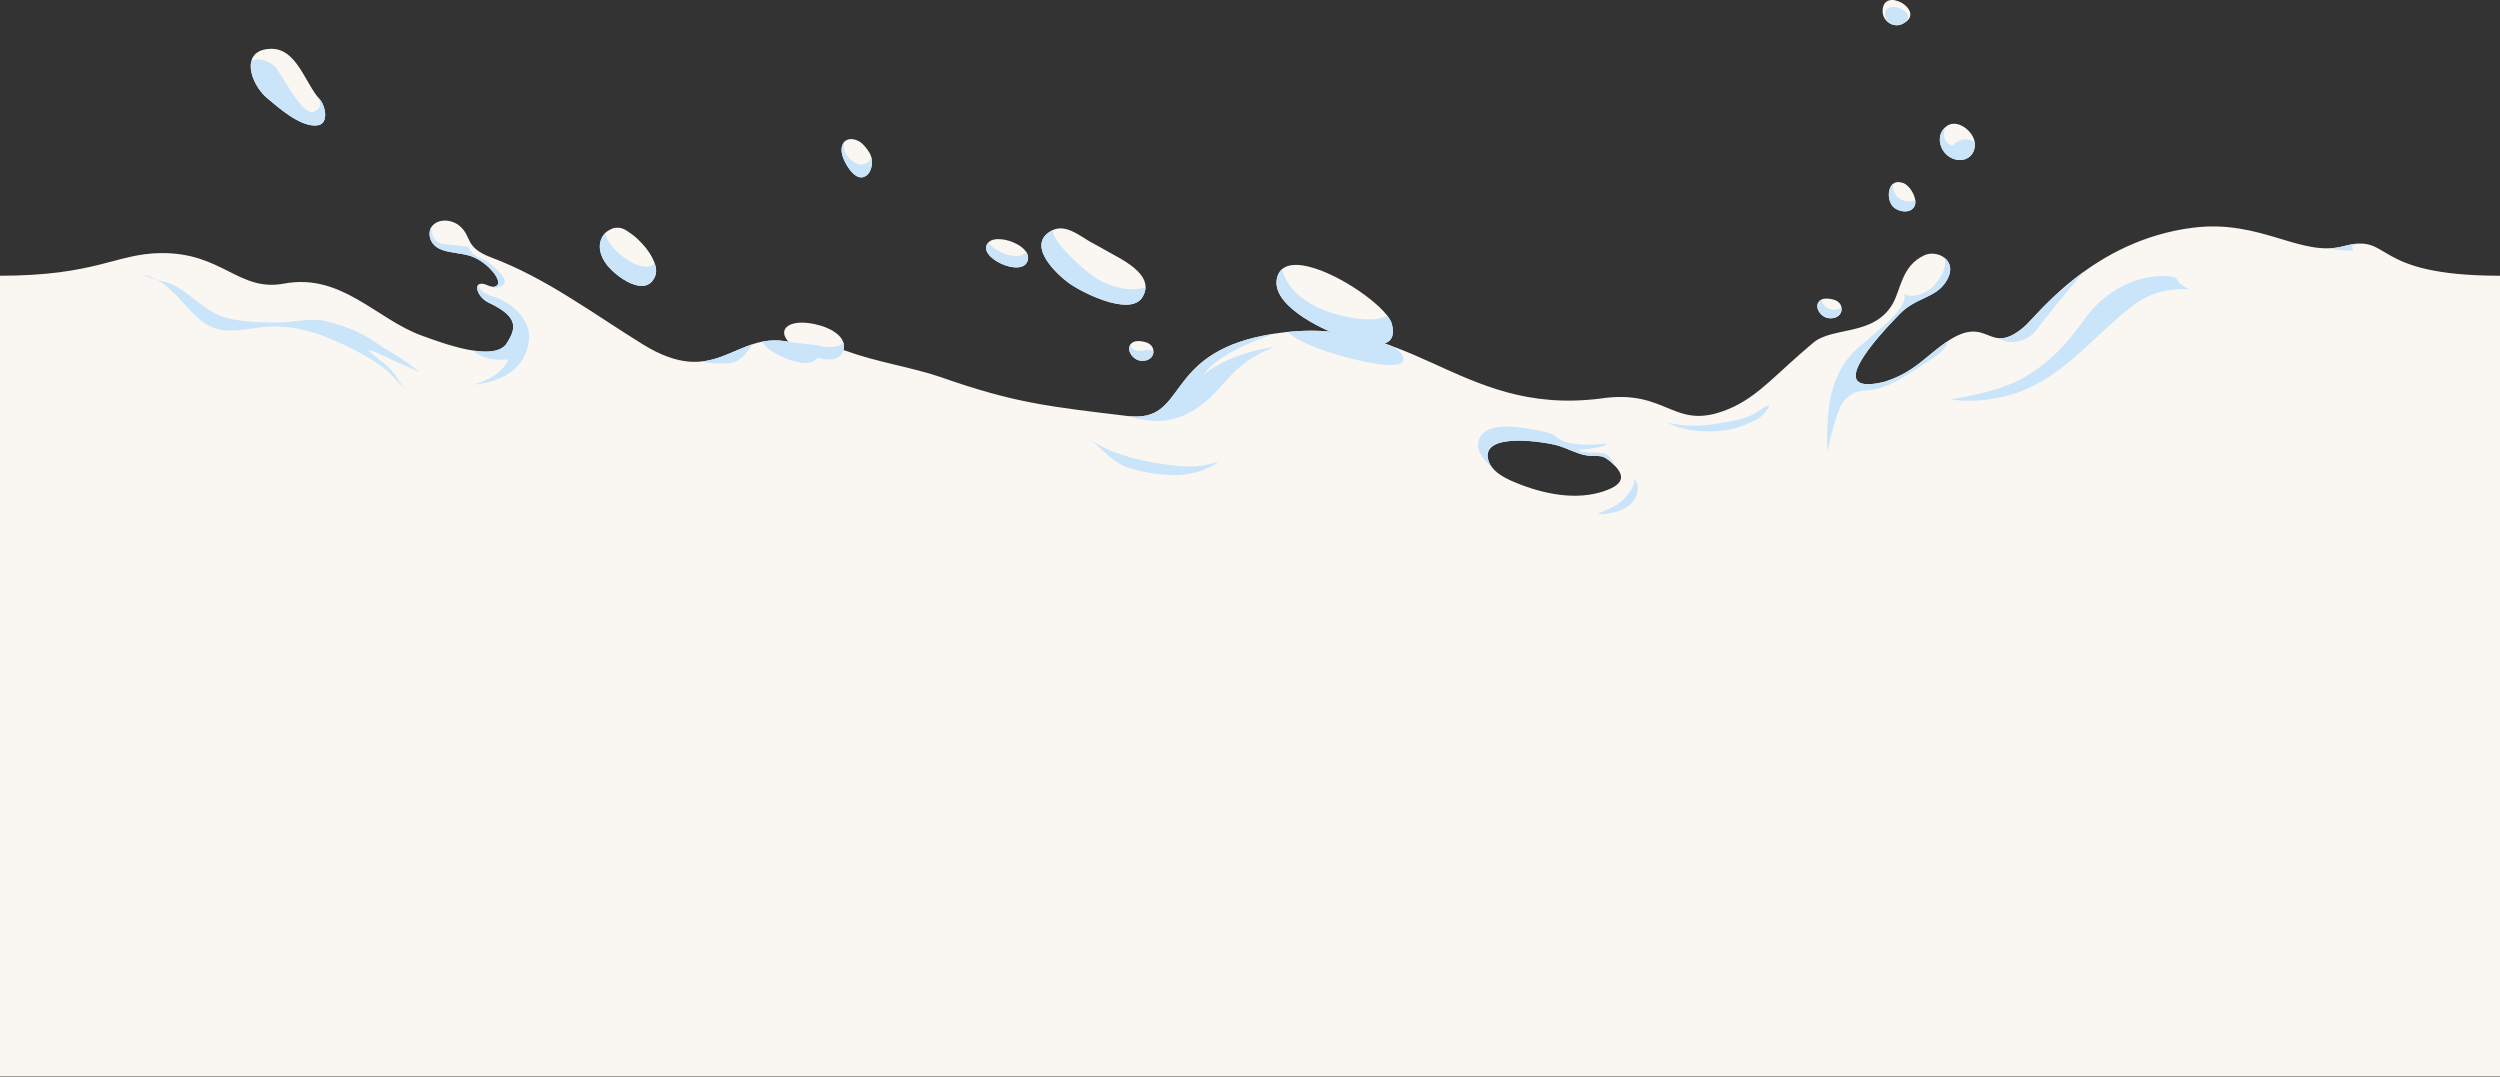 <svg width="2720" height="1172" viewBox="0 0 2720 1172" fill="none" xmlns="http://www.w3.org/2000/svg">
<rect x="0" y="0" width="2720" height="1172" fill="#333333" stroke="none"/>
<g clip-path="url(#clip0_2037_15733)">
<path d="M682.199 251.22C679.669 249.53 676.679 248.03 673.649 247.83C671.209 247.67 668.109 247.8 665.869 248.81C662.539 250.32 659.539 251.96 657.269 254.85C655.379 257.25 653.979 260.03 653.229 263C651.249 270.82 653.999 278.8 658.299 285.33C658.999 286.4 659.749 287.43 660.529 288.44C669.819 300.45 702.569 325.29 712.769 300.51C715.459 293.97 712.729 286.34 709.669 280.44C705.709 272.8 700.069 265.94 693.759 260.12C692.169 258.65 690.529 257.09 688.799 255.79C687.009 254.45 685.069 253.23 683.239 251.92C682.909 251.68 682.559 251.44 682.209 251.21L682.199 251.22Z" fill="#FAF7F2"/>
<path d="M347.77 107.93C332.08 91.02 322.93 52.49 294.79 53.11C259.8 53.88 272.8 92.31 290.9 106.97C300.39 114.66 326.97 139.55 345.95 136.3C358.28 134.19 353.87 114.51 347.76 107.93H347.77Z" fill="#FAF7F2"/>
<path d="M2139.87 140.47C2133.48 134.97 2124.78 132.26 2118.03 137.21C2105.97 146.05 2109.56 163.25 2120.82 170.57C2133.63 178.9 2149.8 172.14 2148.58 155.59C2148.19 150.35 2144.69 144.62 2139.87 140.47Z" fill="#FAF7F2"/>
<path d="M2720 1171.28V300C2576.26 300 2604.24 253.21 2549.97 267.81C2503.25 280.38 2460.31 238.44 2386.13 247.72C2276.55 261.42 2216.11 343.72 2202.47 355.41C2162.8 389.39 2164.42 340.42 2118.08 371.86C2095.75 387.01 2082.01 405.97 2048.95 415.75C1984.66 430.57 2039.86 369.21 2066.84 341.63C2085.07 322.99 2105.86 324.84 2117.54 305.98C2131.6 283.29 2107.76 271.4 2093.98 277.62C2068.86 288.96 2068.28 314.98 2059.14 330.7C2038.63 365.95 1994.09 355.05 1972.79 372.91C1932.4 406.78 1915.36 428.52 1886.16 442.61C1819.79 473.32 1817.7 421.62 1740.13 433.79C1583.75 452.86 1533.51 334.28 1375.74 364.92C1264.01 386.62 1292.6 460.6 1226.75 452.62C1142.71 442.44 1104.56 438.88 1023.1 410.16C990.85 399.26 954.24 394.04 921.75 382.13C902.38 375.61 880.33 375.34 857.88 371.86C799.04 359.9 779.74 424.46 698.96 374.39C644.58 340.69 594.1 302.55 534.95 280.31C504.38 268.82 514.21 257.51 499.75 245.56C491.17 238.47 476.15 237.5 469.53 246.76C465.67 252.16 465.64 265.77 480.2 271.59C488.63 274.96 498.44 275.01 509.49 277.83C528.51 282.69 546.79 304.64 541.02 310.26C536.2 314.96 530.85 309.49 525.2 308.74C514.37 307.31 519.06 323.42 531.76 329.35C565.07 344.91 561.29 357.51 551.59 373.18C538.05 395.07 480.02 372.76 458.98 365.17C409.51 347.33 371.61 296.84 308.95 308.56C259.44 317.82 241.98 274.45 174.53 275.37C126.18 276.02 104.45 300 0 300V1171.28M1740.28 535.9C1708.97 544.57 1673 535.81 1643.81 522.86C1634.26 518.44 1622.54 511.95 1619.33 500.86C1610.1 468.89 1683.18 481 1696.15 485.11C1705.32 488.02 1714.42 492.97 1723.78 495.04C1737.7 498.12 1740.79 492.62 1751.78 501.89C1770.87 518 1767.06 528.24 1740.27 535.9H1740.28Z" fill="#FAF7F2"/>
<path d="M2068.7 2.9C2059.9 -2.02 2048.32 -1.77 2048.29 12.26C2048.27 22.51 2058.8 30.41 2068.74 26.38C2084.68 19.92 2078.36 8.3 2068.7 2.9Z" fill="#FAF7F2"/>
<path d="M1432.07 292.49C1466.77 304.11 1510.29 336.45 1514.39 352.63C1523.77 389.73 1471.8 370.29 1457.6 365.1C1437.79 357.85 1379.58 330.74 1390.07 300.18C1394.94 285.98 1412.04 285.79 1432.07 292.49Z" fill="#FAF7F2"/>
<path d="M1181.35 260.15C1187.77 264.28 1193.44 266.76 1202 271.83C1217.3 280.9 1258.52 298.26 1242.87 323.44C1229.48 344.99 1175.8 317.74 1161.95 307.28C1148.28 296.95 1120.11 269.51 1139.83 253.76C1153.54 242.81 1166.93 250.87 1181.34 260.14L1181.35 260.15Z" fill="#FAF7F2"/>
<path d="M1089.31 260.3C1103.34 261.62 1121.06 271.63 1118.32 282.85C1113.15 304.02 1059.87 278.81 1075.73 263.43C1078.6 260.65 1083.66 259.77 1089.32 260.3H1089.31Z" fill="#FAF7F2"/>
<path d="M940.202 158.41C938.522 156.54 936.872 155 934.582 153.74C928.652 150.47 920.752 149.74 917.182 156.43C913.412 163.49 917.132 172.47 920.732 178.76C924.322 185.03 931.932 196.11 940.702 192.19C947.022 189.37 949.162 180.85 948.642 174.57C948.132 168.45 944.832 163.73 940.922 159.23C940.682 158.95 940.442 158.68 940.212 158.42L940.202 158.41Z" fill="#FAF7F2"/>
<path d="M2069 198.68C2077.36 199.9 2087.01 216.32 2082.98 224.29C2078.94 232.29 2067.76 230.87 2061.62 226.59C2050.78 219.03 2053.39 193.83 2069 198.68Z" fill="#FAF7F2"/>
<path d="M1987.11 324.85C1984.71 324.88 1982.42 325.31 1980.83 326.45C1972.36 332.52 1980.34 344.14 1988.08 345.92C1995.05 347.52 2003.37 344.59 2003.66 336.41C2003.85 331.13 2000.2 327.63 1995.43 326.12C1993.23 325.42 1990.08 324.82 1987.1 324.85H1987.11Z" fill="#FAF7F2"/>
<path d="M1238.4 371.1C1236 371.13 1233.71 371.56 1232.12 372.7C1223.65 378.77 1231.63 390.39 1239.37 392.17C1246.34 393.77 1254.66 390.84 1254.95 382.66C1255.14 377.38 1251.49 373.88 1246.72 372.37C1244.52 371.67 1241.37 371.07 1238.39 371.1H1238.4Z" fill="#FAF7F2"/>
<path d="M893.338 354.44C860.788 344.64 842.128 357.33 860.238 374.39C869.528 383.14 908.648 402 916.888 382.98C922.988 368.88 907.458 358.69 893.338 354.44Z" fill="#FAF7F2"/>
<path d="M653.219 263C653.969 260.04 655.369 257.26 657.259 254.85C657.589 254.43 657.949 254.04 658.309 253.66C659.279 257.47 661.049 261.13 663.219 264.41C663.919 265.48 664.669 266.51 665.449 267.52C673.489 277.92 699.139 297.94 712.479 287.02C713.949 291.45 714.519 296.21 712.749 300.5C702.549 325.28 669.799 300.44 660.509 288.43C659.729 287.42 658.979 286.38 658.279 285.32C653.979 278.79 651.229 270.8 653.209 262.99L653.219 263Z" fill="#CAE4FA"/>
<path d="M297.911 71.21C304.901 76.56 328.361 126.65 341.201 121.61C354.041 116.57 345.441 105.4 345.551 105.33C346.281 106.24 347.021 107.1 347.771 107.92C353.871 114.5 358.281 134.17 345.961 136.29C326.981 139.55 300.401 114.65 290.911 106.96C280.231 98.31 271.321 81.37 273.011 68.79C273.831 62.67 287.401 63.17 297.911 71.21Z" fill="#CAE4FA"/>
<path d="M2116.48 138.48C2112.3 150.62 2118.11 156.31 2124.09 158.66C2128.4 154.27 2137.77 147.38 2148.48 154.79C2148.52 155.06 2148.55 155.32 2148.57 155.59C2149.79 172.14 2133.63 178.91 2120.81 170.57C2110.06 163.58 2106.32 147.61 2116.48 138.48Z" fill="#CAE4FA"/>
<path d="M2063.5 7.95C2056.26 6.42 2048.35 9.26 2051.73 19.41C2054.2 26.83 2064.62 30.27 2071.95 24.85C2082.05 17.38 2071.45 9.63 2063.5 7.95Z" fill="#CAE4FA"/>
<path d="M1390.07 300.18C1391.11 297.15 1392.71 294.77 1394.77 292.95C1401.29 314.69 1415.78 324.62 1429.51 332.39C1448.49 343.11 1492.6 353.55 1509.24 343.32C1511.91 346.76 1513.7 349.93 1514.39 352.63C1523.77 389.73 1471.8 370.29 1457.6 365.1C1437.79 357.85 1379.58 330.74 1390.07 300.18Z" fill="#CAE4FA"/>
<path d="M1139.84 253.77C1141.65 252.32 1143.46 251.22 1145.26 250.39C1146.07 265.08 1178.47 292.38 1188.56 300C1200.29 308.86 1226.15 319.39 1246.35 312.49C1246.31 315.96 1245.26 319.61 1242.87 323.45C1229.48 345 1175.8 317.75 1161.95 307.29C1148.28 296.96 1120.11 269.52 1139.83 253.77H1139.84Z" fill="#CAE4FA"/>
<path d="M1116.55 274.21C1118.3 276.91 1119.05 279.83 1118.32 282.85C1113.2 303.8 1060.99 279.34 1075.26 263.92C1083.34 275.14 1108.93 284.24 1116.55 274.21Z" fill="#CAE4FA"/>
<path d="M917.168 156.43C917.808 155.22 918.598 154.27 919.488 153.51C917.168 156.43 918.118 162.65 919.288 165.41C922.108 172.06 931.448 181.32 940.628 178.47C944.018 177.42 946.488 174.75 948.118 171.55C948.358 172.52 948.528 173.52 948.618 174.56C949.148 180.84 946.998 189.36 940.678 192.18C931.898 196.1 924.288 185.02 920.708 178.75C917.108 172.46 913.388 163.48 917.158 156.42L917.168 156.43Z" fill="#CAE4FA"/>
<path d="M2059.54 200.1C2059.29 206.06 2061.46 212.52 2066.1 215.75C2070.84 219.06 2078.59 220.64 2083.73 217.5C2084.11 220.03 2083.94 222.39 2082.98 224.29C2078.94 232.29 2067.76 230.87 2061.62 226.59C2053.57 220.98 2052.94 205.64 2059.54 200.1Z" fill="#CAE4FA"/>
<path d="M1980.84 326.45C1981.01 326.33 1981.19 326.22 1981.38 326.11C1982.61 330.92 1987.32 335.51 1991.96 336.57C1995.99 337.5 2000.47 336.89 2003.59 334.64C2003.67 335.21 2003.7 335.79 2003.68 336.41C2003.38 344.58 1995.07 347.52 1988.1 345.92C1980.36 344.14 1972.37 332.52 1980.85 326.45H1980.84Z" fill="#CAE4FA"/>
<path d="M1232.12 372.7C1232.29 372.58 1229.68 374.52 1230.53 376.85C1231.57 379.71 1234.93 382.98 1243.93 381.3C1252.29 379.74 1254.99 382.04 1254.96 382.66C1254.66 390.83 1246.35 393.77 1239.38 392.17C1231.64 390.39 1223.65 378.77 1232.13 372.7H1232.12Z" fill="#CAE4FA"/>
<path d="M2114.6 380.03C2105.67 388.45 2114.02 382.17 2079.93 404.8C2055.82 420.81 2039.6 424.87 2029.41 424.92C2017.09 424.99 2006.14 432.79 2001.61 444.25C1993.11 465.7 1988.25 491.8 1988.25 491.8C1988.25 491.8 1985.17 446.42 1996.15 416.47C2007.13 386.52 2024.29 376.66 2034.86 367.15C2049.72 353.78 2076.18 333.8 2072.01 319.1C2076.01 324.35 2093.32 322.67 2104.49 310.26C2117.37 295.94 2117.11 285.16 2115.64 280.52C2121.96 285.48 2124.79 294.29 2117.54 305.98C2105.85 324.84 2085.07 323 2066.84 341.63C2039.86 369.21 1984.67 430.56 2048.95 415.75C2082 405.97 2095.74 387.01 2118.08 371.86C2118.19 371.79 2118.29 371.72 2118.4 371.65C2118.38 374.52 2117.18 377.59 2114.59 380.04L2114.6 380.03Z" fill="#CAE4FA"/>
<path d="M2267.38 295.53C2254.12 311.16 2226.55 343.96 2216.6 357.89C2205.22 373.82 2183.46 375.14 2175.19 367.97C2182.14 368.4 2190.39 365.75 2202.48 355.4C2209.95 349 2231.46 321.42 2267.38 295.53Z" fill="#CAE4FA"/>
<path d="M1401.39 361.13C1445.38 356.7 1480.75 364.27 1513.29 376.09C1519.59 379.75 1523.92 383.07 1525.24 385.58C1536.29 406.57 1483.67 393.41 1469.29 389.87C1453.43 385.97 1413.07 374.07 1401.38 361.12L1401.39 361.13Z" fill="#CAE4FA"/>
<path d="M1387.3 362.92C1362.9 370.5 1320.99 388.78 1309.94 407.35C1338.97 383.32 1386.53 377.32 1386.53 377.32C1338.23 396.84 1334.99 420.13 1305.62 441.7C1284.09 457.52 1259.74 463.15 1227.51 452.68C1292.37 459.99 1264.45 386.52 1375.74 364.9C1379.66 364.14 1383.51 363.49 1387.3 362.91V362.92Z" fill="#CAE4FA"/>
<path d="M834.46 378.09C832.12 375.89 830.41 373.76 829.25 371.75C837.9 370.04 847.24 369.69 857.88 371.86C869.36 373.64 880.72 374.58 891.69 375.94C892.82 379.2 892.8 382.79 891.11 386.69C882.88 405.71 843.75 386.85 834.46 378.1V378.09Z" fill="#CAE4FA"/>
<path d="M818.391 374.63C813.461 383.07 805.471 393.46 795.551 394.88C785.721 396.28 773.391 395.59 763.461 393.26C784.041 391.06 800.121 380.64 818.391 374.63Z" fill="#CAE4FA"/>
<path d="M549.15 305.09C550.47 311.15 539.6 315.83 532.25 311.12C535.32 312.31 538.26 312.96 541.02 310.26C546.78 304.64 528.51 282.69 509.49 277.83C498.44 275.01 488.64 274.96 480.2 271.59C465.64 265.77 465.67 252.16 469.53 246.76C469.53 246.76 467.17 264.5 484.56 265.81C501.96 267.13 509.6 268.71 509.6 268.71C509.6 268.71 513.03 277.67 522.78 280.84C532.53 284 547.82 299.03 549.14 305.09H549.15Z" fill="#CAE4FA"/>
<path d="M514.77 381.41C531.03 383.88 545.63 382.82 551.59 373.17C561.28 357.5 565.07 344.9 531.76 329.34C522.17 324.86 517.15 314.58 519.94 310.43C521.63 314.4 525.7 319.46 535.19 322.22C553.22 327.45 566.179 339.06 573.039 353.03C579.889 367 576.85 413.17 514.89 418.45C514.89 418.45 544.94 411.6 553.12 391.03C553.12 391.03 528.389 394.59 514.789 381.41H514.77Z" fill="#CAE4FA"/>
<path d="M1609.3 478.03C1604.55 491 1615.73 500.83 1623.46 509.4C1625.17 511.15 1626.97 512.71 1628.87 514.09C1624.49 510.58 1620.9 506.27 1619.34 500.86C1610.11 468.89 1683.19 481 1696.16 485.11C1705.33 488.02 1714.43 492.97 1723.79 495.04C1737.71 498.12 1740.8 492.62 1751.79 501.89C1753.87 503.65 1755.66 505.33 1757.2 506.95C1756.16 503.78 1754.14 500.7 1752.12 498.51C1745.24 487.8 1729.2 496.19 1716.71 489.33C1719.43 489.36 1745.2 487.61 1748.38 482.64C1737.21 483.93 1706.3 486.06 1695.04 476.84C1689.25 470.94 1683.08 470.72 1675.07 468.54C1657.03 465.34 1617.98 456.5 1609.31 478.02L1609.3 478.03Z" fill="#CAE4FA"/>
<path d="M1781.64 534.26C1781.99 531.95 1781.88 522.65 1777.96 521.99C1778.6 523.52 1777.93 526.11 1777.29 527.8C1775.38 532.83 1771.25 538.18 1767.65 542.1C1762.47 547.75 1755.28 551.55 1748.32 554.55C1744.9 556.03 1741.25 557.46 1738.18 559.58C1755.31 559.45 1778.63 554.29 1781.64 534.26Z" fill="#CAE4FA"/>
<path d="M2559.9 270.91C2563.74 274.22 2544.96 272.54 2534.38 270.13C2539.56 269.94 2544.74 269.22 2549.97 267.81C2555.69 266.27 2560.5 265.41 2564.69 265.11C2560.26 266.5 2557.28 268.65 2559.9 270.91Z" fill="#CAE4FA"/>
<path d="M2316.2 335.81C2274.51 369.37 2241.97 413.07 2188.42 429.25C2171.57 434.34 2153.39 436.51 2135.78 435.98C2130.97 435.84 2126.04 434.68 2121.35 434.72C2149.15 429.63 2175.74 425.04 2200.83 411.26C2228.13 396.26 2249.03 374.12 2266.79 348.85C2283.55 325 2307.13 307.85 2335.92 301.98C2340.29 301.09 2368.91 296.82 2369.59 306.2C2370.84 307.95 2376.57 312.19 2381.33 314.5C2355.5 313.96 2336.68 319.33 2316.21 335.81H2316.2Z" fill="#CAE4FA"/>
<path d="M1908.29 450.5C1913.95 447.75 1918.84 441.68 1925.29 441.03C1924.75 442.03 1922.71 446.76 1919.17 450.36C1912.57 457.06 1903.43 460.27 1894.88 463.66C1873.46 472.16 1834.16 471.44 1813.72 459.6C1830.3 463.68 1845.47 463.95 1862.66 461.71C1877.11 459.83 1895.07 456.93 1908.29 450.51V450.5Z" fill="#CAE4FA"/>
<path d="M194.571 313.22C214.991 326.32 227.351 342.61 252.621 347.36C268.981 350.44 285.661 350.92 302.271 350.85C316.611 350.79 329.881 347.46 344.281 347.96C350.581 348.18 356.721 349.92 362.751 351.65C375.581 355.32 387.501 359.63 398.991 366.48C407.161 371.36 414.171 376.67 422.411 381.42C434.451 388.37 446.171 396.04 456.631 405.23C449.061 401.13 440.881 398.1 433.041 394.56C422.431 389.78 411.731 383.39 400.511 380.66C407.141 388.32 417.091 393.49 424.161 401.06C431.821 409.25 436.631 419.88 444.971 427.52C434.681 418.06 426.541 406.87 415.061 398.52C399.481 387.17 379.501 377.19 361.911 369.56C341.441 360.68 317.601 354.41 295.201 355.22C267.711 356.22 241.151 368.17 217.191 347.62C201.831 334.45 189.231 314.7 171.191 304.6C179.141 306.68 187.271 308.52 194.581 313.22H194.571Z" fill="#CAE4FA"/>
<path d="M171.169 304.6C165.569 303.14 160.059 301.57 154.969 298.8C160.889 299.78 166.239 301.83 171.169 304.6Z" fill="#CAE4FA"/>
<path d="M917.599 372.61C918.599 375.77 918.519 379.24 916.899 382.98C910.229 398.39 883.289 388.94 868.359 380.14C857.039 363.53 906.949 387.1 917.609 372.61H917.599Z" fill="#CAE4FA"/>
<path d="M1330.25 498.7C1327.22 502.92 1319.96 503.77 1315.26 505.04C1297.48 509.85 1278.89 507.01 1260.95 504.19C1235.28 500.15 1207.22 492.87 1185.49 478.08C1201.5 489.7 1210.73 504.68 1231.58 510.25C1252.14 515.74 1278.08 519.64 1298.9 514.43C1311.2 511.35 1321.17 506.86 1330.25 498.7Z" fill="#CAE4FA"/>
</g>
<defs>
<clipPath id="clip0_2037_15733">
<rect width="2720" height="1171.28" fill="white"/>
</clipPath>
</defs>
</svg>
